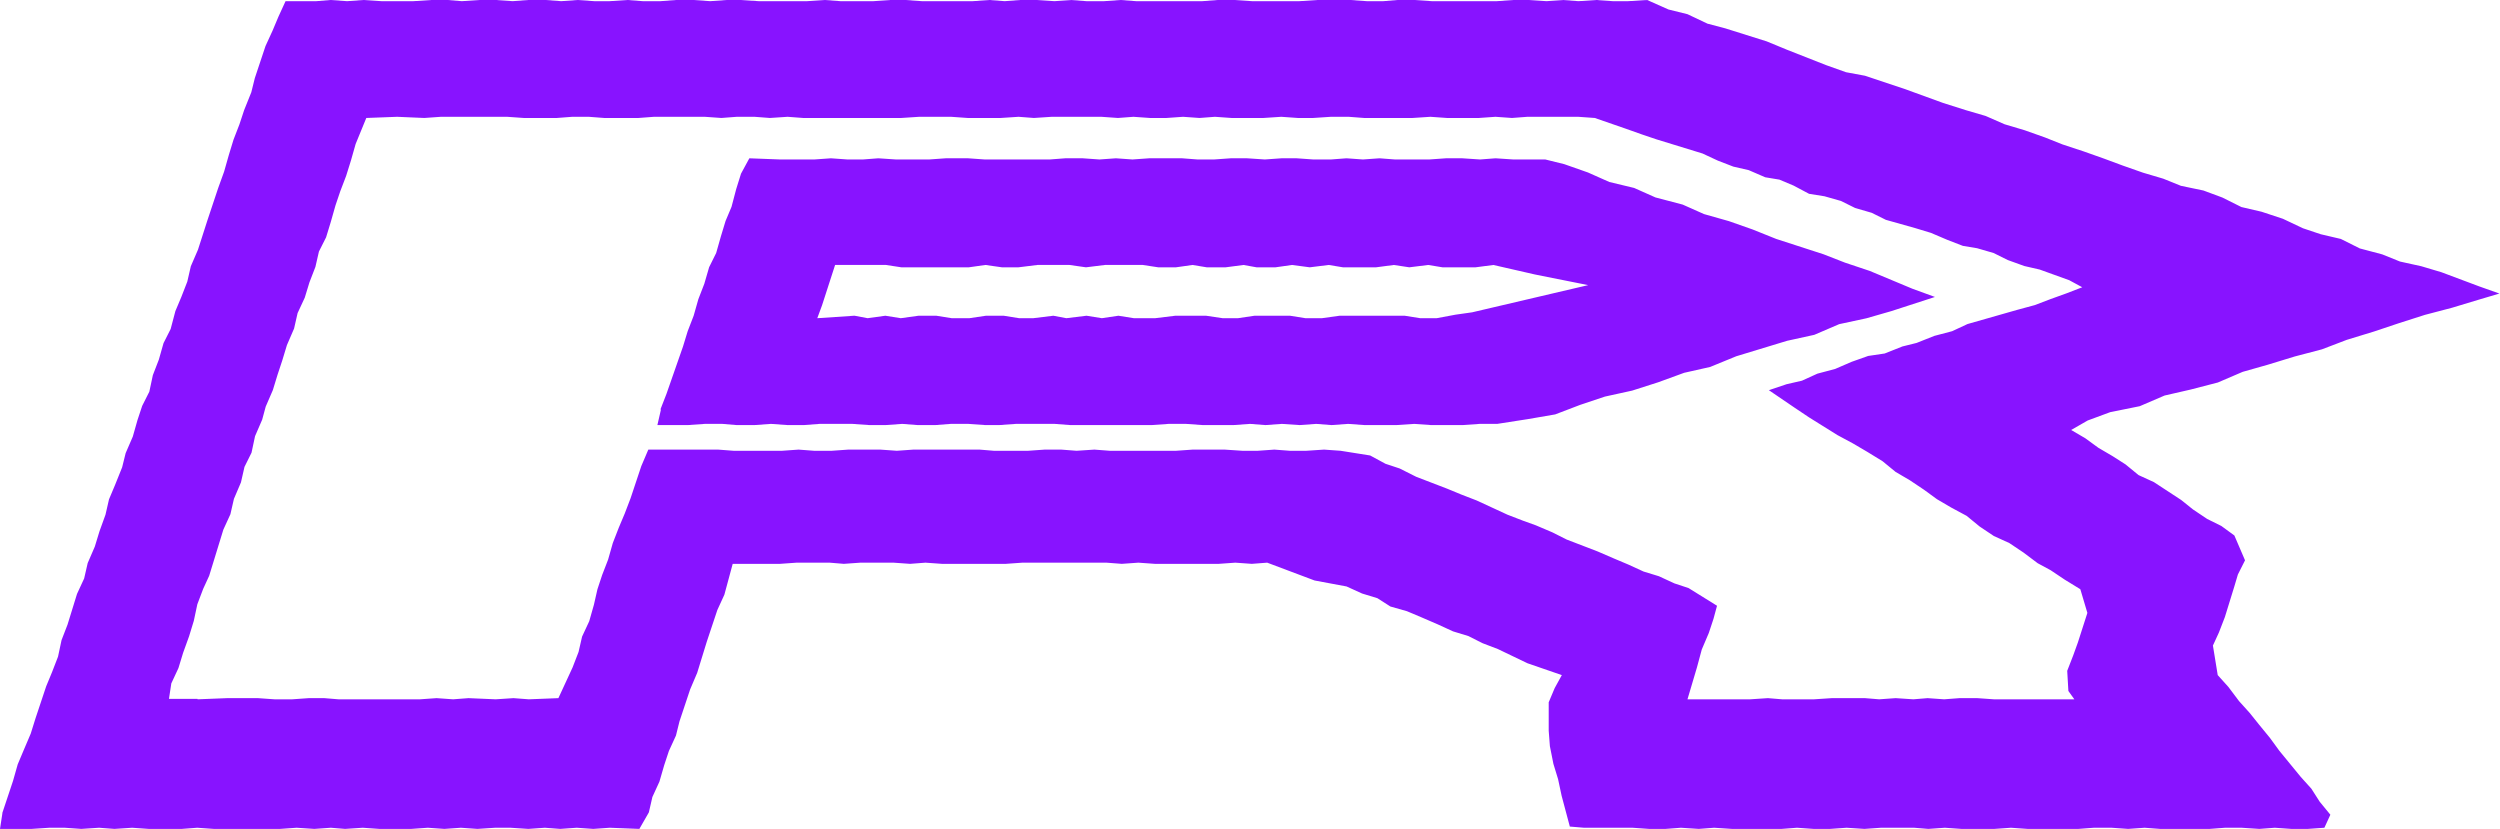 <?xml version="1.0" encoding="utf-8"?>
<svg xmlns="http://www.w3.org/2000/svg" fill="none" height="100%" overflow="visible" preserveAspectRatio="none" style="display: block;" viewBox="0 0 754 250" width="100%">
<path d="M0.708 245.174L3.925 235.523L5.34 230.537L7.142 226.258L9.265 221.271L10.713 216.639L13.93 206.988L15.699 202.709L17.501 198.044L18.563 193.058L20.364 188.393L23.227 179.128L25.383 174.463L26.445 169.83L28.6 164.844L30.015 160.211L31.817 155.225L32.879 150.592L34.68 146.313L36.836 140.941L37.897 136.662L40.053 131.675L41.468 126.689L42.884 122.41L45.039 118.132L46.101 113.145L47.903 108.48L49.318 103.494L51.473 99.215L52.889 93.843L54.691 89.564L56.492 84.931L57.554 80.299L59.709 75.312L62.572 66.401L65.79 56.749L67.591 51.763L69.007 46.776L70.422 42.144L72.224 37.479L73.639 33.2L75.795 27.828L76.856 23.549L80.073 13.898L82.197 9.265L83.998 4.986L86.121 0.354H95.419L99.698 0L104.684 0.354L109.671 0L115.043 0.354H124.694L130.035 0H135.021L139.3 0.354L144.64 0H149.627L154.613 0.354L159.278 0H164.618L169.251 0.354L174.238 0L179.224 0.354H183.857L189.229 0L193.862 0.354H199.202L203.867 0H209.207L214.194 0.354L219.18 0H223.459L228.799 0.354H243.437L248.81 0L253.442 0.354H263.447L268.434 0H273.067L278.053 0.354H293.399L298.385 0L303.018 0.354L307.682 0H312.669L318.041 0.354L323.028 0L327.661 0.354H333.001L337.987 0L342.652 0.354H362.63L367.263 0H372.249L377.622 0.354H391.906L397.278 0H407.251L412.238 0.354H417.224L421.503 0H426.49L431.83 0.354H451.454L456.441 0H461.073L466.446 0.354L471.432 0L476.065 0.354L481.405 0L486.392 0.354H491.056L496.783 0L503.217 2.863L508.943 4.279L514.992 7.142L520.364 8.557L532.846 12.482L538.927 14.992L550.701 19.624L556.749 21.78L562.476 22.841L574.25 26.766L586.025 31.045L592.813 33.2L598.861 34.97L604.588 37.479L610.636 39.281L616.716 41.436L622.056 43.559L628.491 45.683L634.571 47.838L640.297 49.961L646.345 52.085L652.426 53.886L657.766 56.042L664.554 57.457L670.281 59.581L676.007 62.444L682.087 63.859L688.521 65.983L694.57 68.846L699.942 70.647L705.99 72.063L711.717 74.926L718.505 76.728L723.845 78.883L730.279 80.299L736.327 82.1L747.748 86.379L753.828 88.534L747.748 90.336L739.544 92.813L731.341 94.969L723.491 97.478L715.995 99.987L707.792 102.496L700.296 105.36L692.092 107.515L683.889 110.024L676.393 112.148L668.897 115.365L660.694 117.488L652.844 119.29L645.348 122.507L636.437 124.308L629.649 126.818L624.662 129.681L628.941 132.19L632.866 135.053L637.145 137.563L641.069 140.072L644.994 143.289L649.627 145.412L657.83 150.785L661.401 153.648L665.68 156.511L669.959 158.635L673.884 161.498L677.101 168.994L674.945 173.272L673.884 176.843L671.02 186.109L669.219 190.773L667.417 194.698L668.865 203.61L672.082 207.181L675.299 211.459L678.516 215.03L681.379 218.601L684.597 222.526L687.46 226.451L693.894 234.301L697.111 237.872L699.62 241.796L702.837 245.721L701.036 249.646L696.049 250H691.063L686.076 249.646L681.412 250L676.071 249.646H671.085L666.452 250H651.461L646.828 249.646L641.841 250L636.855 249.646H631.515L626.85 250H611.504L606.518 249.646L601.531 250H591.558L586.572 249.646L581.585 250L577.307 249.646H567.301L562.315 250L556.942 249.646L551.956 250H546.97L541.983 249.646L537.35 250H522.359L516.986 249.646L512.354 250L506.981 249.646L502.348 250H497.362L492.376 249.646H477.738L473.459 249.292L470.982 239.995L469.92 235.008L468.505 230.376L467.443 225.035L467.089 220.371V211.813L468.891 207.534L471.046 203.61L460.687 200.039L451.776 195.76L447.143 193.99L442.865 191.835L438.232 190.42L433.599 188.296L428.613 186.141L424.334 184.339L419.348 182.924L415.423 180.414L410.79 178.999L406.125 176.876L396.474 175.074L382.19 169.701L377.558 170.055L372.571 169.701L367.585 170.055H348.314L343.328 169.701L338.341 170.055L333.709 169.701H308.358L303.372 170.055H284.101L279.115 169.701L274.482 170.055L269.496 169.701H259.49L254.504 170.055L250.225 169.701H240.252L235.266 170.055H220.982L218.473 179.353L216.349 183.985L213.132 193.637L210.269 202.934L208.146 207.92L204.929 217.572L203.867 221.85L201.744 226.483L200.328 230.762L198.88 235.748L196.757 240.381L195.696 245.014L192.832 250L183.921 249.646L178.934 250L173.948 249.646L168.962 250L164.329 249.646L159.342 250L153.97 249.646H149.337L143.997 250L139.01 249.646L134.024 250L129.037 249.646L124.051 250H114.4L109.413 249.646L104.073 250L99.794 249.646L94.808 250L89.467 249.646L84.481 250H64.471L59.484 249.646L54.851 250H44.846L39.86 249.646L34.519 250L29.887 249.646L24.514 250L19.528 249.646H14.895L9.555 250H0L0.708 245.367V245.174ZM59.613 210.912L68.524 210.559H77.789L82.776 210.912H88.148L93.135 210.559H97.799L102.078 210.912H126.689L131.675 210.559L136.662 210.912L141.295 210.559L149.498 210.912L154.871 210.559L159.503 210.912L168.415 210.559L172.693 201.293L174.495 196.628L175.557 191.996L177.712 187.363L179.128 182.377L180.189 177.712L181.605 173.433L183.406 168.769L184.822 163.782L186.623 159.149L188.425 154.871L190.194 150.238L193.411 140.587L195.535 135.6H216.607L221.239 135.954H235.877L240.863 135.6L245.528 135.954H250.869L255.855 135.6H265.506L270.493 135.954L275.479 135.6H295.457L299.736 135.954H310.095L315.082 135.6H320.068L324.701 135.954L330.073 135.6L334.706 135.954H354.716L359.703 135.6H369.354L374.694 135.954H379.359L384.346 135.6L389.01 135.954H393.997L399.337 135.6L404.324 135.954L413.235 137.37L417.868 139.879L422.146 141.295L427.133 143.804L436.43 147.375L440.709 149.144L445.374 150.946L454.639 155.225L459.304 157.026L463.229 158.442L468.215 160.565L472.494 162.72L481.791 166.291L486.778 168.447L491.056 170.248L495.689 172.372L500.322 173.787L504.986 175.943L509.265 177.358L517.855 182.698L516.793 186.623L515.378 190.902L513.254 195.889L511.807 201.261L508.943 210.912H527.86L533.2 210.559L537.479 210.912H547.13L552.471 210.559H562.476L566.755 210.912L571.741 210.559L577.081 210.912L581.36 210.559L586.347 210.912L590.979 210.559H596.352L601.338 210.912H625.627L623.826 208.403L623.472 202.323L625.273 197.69L626.689 193.765L629.552 184.854L627.429 177.712L622.764 174.849L618.485 171.986L614.561 169.862L610.282 166.645L606.003 163.782L601.338 161.659L597.06 158.796L593.135 155.578L588.47 153.069L584.191 150.56L580.266 147.697L575.988 144.833L571.709 142.324L567.784 139.107L563.119 136.244L558.841 133.734L554.176 131.225L545.618 125.885L541.34 123.021L533.49 117.681L538.83 115.88L543.463 114.818L548.128 112.695L553.468 111.279L558.454 109.124L563.441 107.354L568.427 106.614L573.768 104.491L578.047 103.429L583.387 101.306L588.759 99.891L593.392 97.735L608.384 93.456L613.724 92.009L618.357 90.239L623.343 88.438L628.008 86.636L624.083 84.513L615.172 81.296L610.539 80.234L605.553 78.433L601.274 76.309L596.287 74.862L592.009 74.154L587.344 72.352L582.357 70.229L577.693 68.814L568.781 66.304L564.503 64.181L559.516 62.733L555.237 60.61L550.251 59.194L545.618 58.455L540.954 55.977L536.675 54.176L532.396 53.468L527.41 51.313L522.777 50.251L518.112 48.449L513.48 46.294L499.55 42.015L495.271 40.568L490.284 38.798L480.987 35.581L476.001 35.227H460.655L456.022 35.581L451.036 35.227L446.049 35.581H436.398L431.412 35.227L426.039 35.581H411.401L406.769 35.227H401.396L396.056 35.581H391.423L386.437 35.227L381.064 35.581H371.413L366.426 35.227L361.794 35.581L356.807 35.227L351.821 35.581H346.834L341.848 35.227L337.183 35.581L332.197 35.227H317.205L311.832 35.581L307.2 35.227L301.827 35.581H291.854L286.868 35.227H277.217L271.844 35.581H242.215L237.55 35.227L232.209 35.581L227.577 35.227H222.204L217.572 35.581L212.585 35.227H197.24L192.575 35.581H182.216L177.583 35.227H172.597L167.964 35.581H157.959L152.973 35.227H132.962L127.976 35.581L119.772 35.227L110.475 35.581L107.258 43.431L105.842 48.417L104.395 53.05L102.625 57.682L101.177 61.961L99.762 66.948L98.346 71.58L96.191 75.859L95.129 80.492L93.328 85.156L91.912 89.789L89.757 94.422L88.695 99.086L86.54 104.073L85.124 108.738L83.709 113.016L82.293 117.649L80.138 122.635L79.076 126.56L76.921 131.547L75.859 136.533L73.736 140.812L72.674 145.477L70.551 150.463L69.489 155.096L67.366 159.728L63.087 173.658L61.285 177.583L59.516 182.248L58.455 187.235L57.039 191.867L55.237 196.854L53.822 201.486L51.666 206.119L50.959 210.784H59.548L59.613 210.912ZM199.202 123.44L201.004 118.807L205.99 104.523L207.406 99.891L209.207 95.226L210.623 90.239L212.424 85.575L213.872 80.588L215.995 76.309L217.411 71.323L218.826 66.658L220.628 62.379L222.043 57.007L223.491 52.374L226.001 47.742L235.266 48.096H245.625L250.611 47.742L255.598 48.096H260.263L264.895 47.742L270.235 48.096H280.241L285.227 47.742H292.015L297.002 48.096H316.626L321.259 47.742H326.599L331.585 48.096L336.572 47.742L341.558 48.096L346.545 47.742H356.55L361.183 48.096H366.169L371.156 47.742H376.142L381.482 48.096L386.469 47.742H391.102L396.088 48.096H401.428L406.093 47.742L411.08 48.096L416.066 47.742L420.731 48.096H431.09L436.076 47.742H441.063L446.403 48.096L451.068 47.742L456.408 48.096H466.06L471.786 49.511L478.928 52.02L485.362 54.883L492.858 56.685L499.292 59.548L507.496 61.704L513.93 64.567L521.426 66.69L528.568 69.2L535.71 72.063L549.994 76.695L556.428 79.205L563.924 81.714L576.792 87.087L583.58 89.564L570.39 93.843L562.894 95.998L554.691 97.767L547.195 100.984L538.991 102.786L523.646 107.451L515.796 110.668L507.946 112.437L500.097 115.3L492.247 117.81L484.043 119.611L476.547 122.121L469.052 124.984L460.848 126.399L451.551 127.847H446.21L441.224 128.201H431.572L426.586 127.847L421.213 128.201H411.562L406.576 127.847L401.589 128.201L396.957 127.847L391.97 128.201L386.63 127.847L381.643 128.201L377.011 127.847L372.024 128.201H362.727L357.74 127.847H352.4L347.413 128.201H322.771L318.138 127.847H306.363L301.377 128.201H297.098L292.112 127.847H286.739L282.107 128.201H276.766L272.101 127.847L267.115 128.201H262.128L257.142 127.847H247.137L242.504 128.201H237.518L232.531 127.847L227.545 128.201H222.172L217.893 127.847H212.521L207.534 128.201H198.269L199.331 123.568L199.202 123.44ZM257.753 95.226L261.678 95.966L267.018 95.226L271.683 95.966L277.024 95.226H282.396L287.029 95.966H292.369L297.356 95.226H302.728L307.361 95.966H311.639L317.688 95.226L321.612 95.966L327.693 95.226L332.325 95.966L337.312 95.226L341.977 95.966H348.411L354.459 95.226H363.756L368.743 95.966H373.375L378.362 95.226H389.075L393.707 95.966H398.694L404.034 95.226H423.658L428.323 95.966H433.31L439.004 94.904L443.99 94.196L478.992 85.993L462.907 82.776L450.392 79.912L445.052 80.62H435.047L430.768 79.912L425.042 80.62L420.377 79.912L415.037 80.62H405.032L400.753 79.912L395.026 80.62L389.686 79.912L384.7 80.62H378.973L375.048 79.912L369.676 80.62H363.949L359.671 79.912L354.684 80.62H349.312L344.679 79.912H333.258L327.532 80.62L322.545 79.912H312.894L307.168 80.62H302.181L297.195 79.912L292.208 80.62H271.844L267.211 79.912H251.866L247.941 92.041L246.493 95.966L257.56 95.226H257.753Z" fill="#8813FF" id="Vector"/>
</svg>